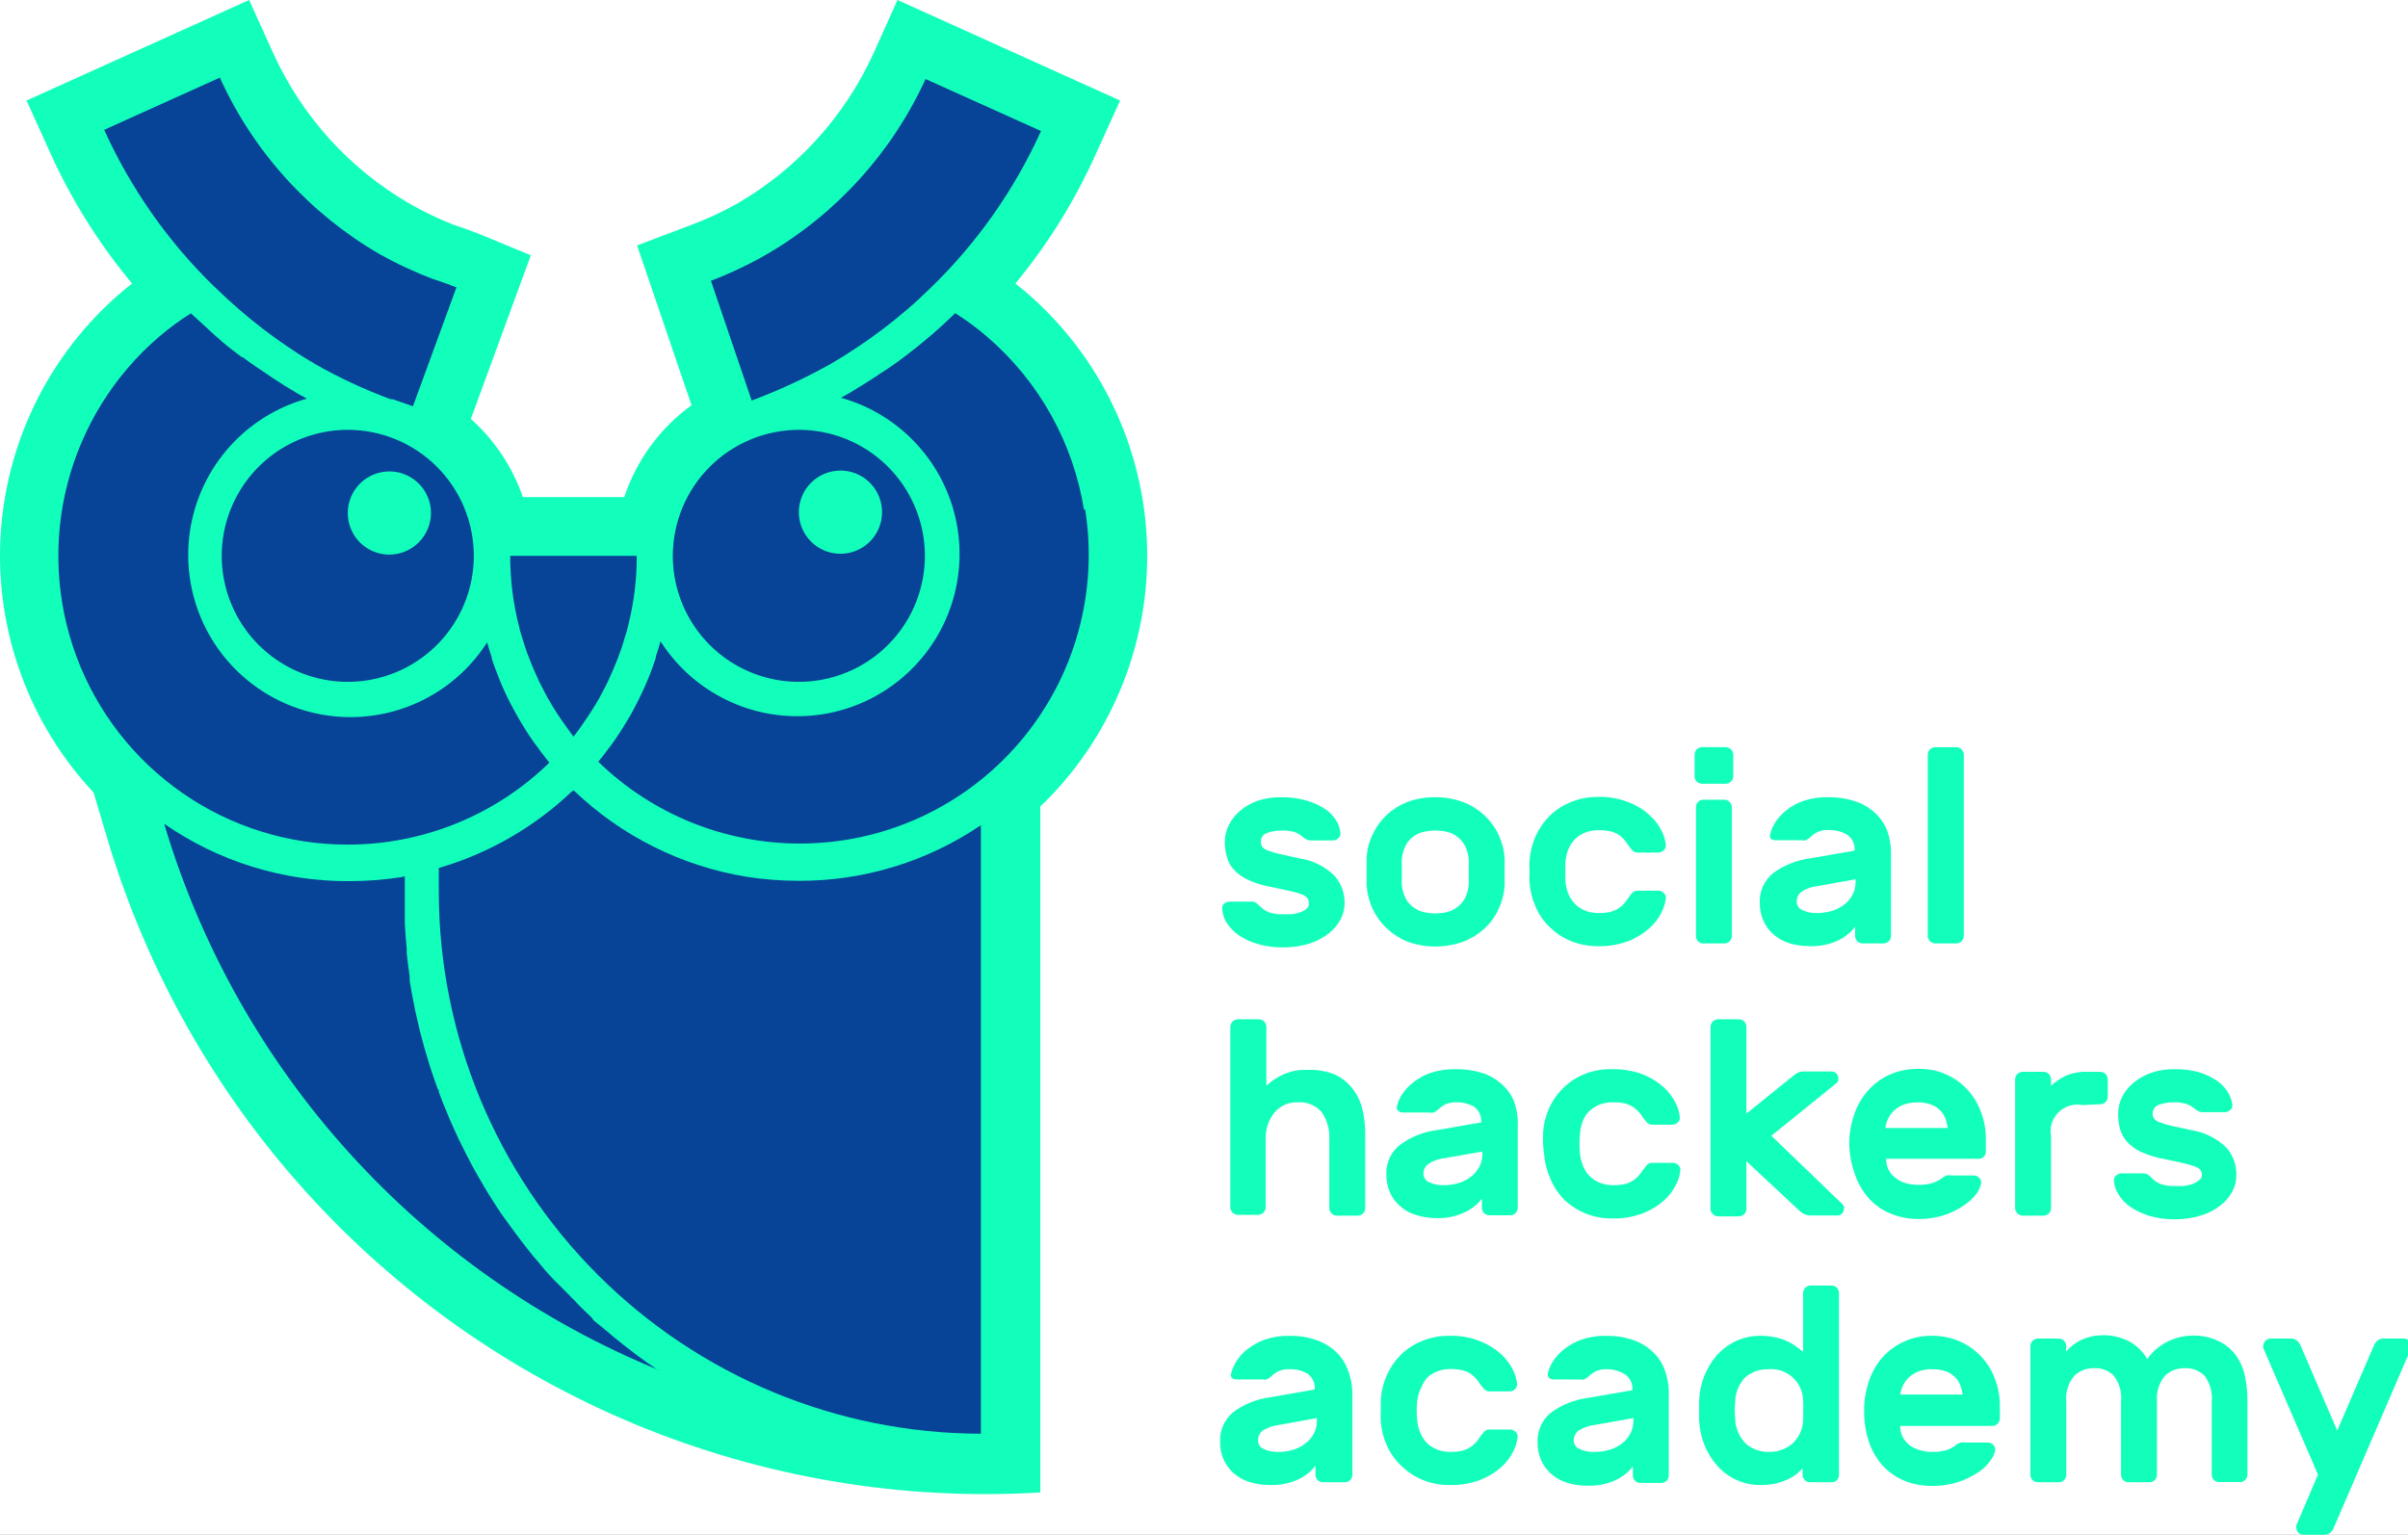 <svg width="160" height="102" viewBox="0 0 160 102" fill="none" xmlns="http://www.w3.org/2000/svg">
<rect x="0" y="0" width="160" height="102" fill="#808080" stroke="none"/>
<g clip-path="url(#clip0_360_123)">
<rect width="160" height="102" fill="white"/>
<path d="M34.569 41.963C34.673 42.309 34.777 42.654 34.892 43C34.961 43.227 35.041 43.45 35.134 43.668C35.215 43.876 35.295 44.094 35.387 44.313C35.48 44.532 35.652 44.924 35.791 45.223L36.136 45.903L36.413 46.421C36.62 46.778 36.827 47.135 37.058 47.481C37.127 47.585 37.207 47.688 37.276 47.803C37.541 48.184 37.818 48.564 38.106 48.955C38.405 48.587 38.67 48.207 38.935 47.803L39.154 47.481C39.384 47.135 39.592 46.79 39.799 46.433L40.087 45.891C40.202 45.684 40.306 45.465 40.41 45.246C40.513 45.027 40.709 44.601 40.836 44.279C40.962 43.956 41.008 43.876 41.078 43.68C41.147 43.484 41.25 43.219 41.32 43C41.389 42.781 41.538 42.309 41.642 41.963L41.723 41.641C42.115 40.105 42.313 38.526 42.31 36.941H33.901C33.899 38.526 34.096 40.105 34.489 41.641L34.569 41.963Z" fill="#074397"/>
<path d="M23.108 56.132C28.114 56.133 32.921 54.178 36.505 50.683L36.263 50.384C36.056 50.119 35.848 49.842 35.652 49.566L35.468 49.324L35.053 48.713L34.881 48.437L34.489 47.792L34.351 47.55L33.901 46.721C33.57 46.078 33.278 45.417 33.026 44.739V44.739C32.899 44.417 32.784 44.106 32.681 43.783V43.703C32.565 43.369 32.462 43.023 32.37 42.689C31.428 44.161 30.142 45.382 28.624 46.247C27.105 47.112 25.399 47.595 23.652 47.654C21.906 47.713 20.171 47.347 18.598 46.587C17.024 45.826 15.659 44.695 14.62 43.29C13.58 41.885 12.898 40.248 12.632 38.521C12.366 36.794 12.523 35.028 13.091 33.375C13.659 31.723 14.62 30.233 15.891 29.034C17.163 27.835 18.706 26.963 20.39 26.494L19.825 26.183C19.25 25.848 18.674 25.491 18.121 25.123L17.787 24.892C17.222 24.512 16.635 24.132 16.128 23.74H16.07C15.506 23.314 14.918 22.877 14.435 22.416L14.342 22.347C13.836 21.886 13.26 21.333 12.684 20.826C11.935 21.294 11.222 21.817 10.553 22.393C7.58 24.95 5.462 28.357 4.483 32.155C3.505 35.953 3.714 39.959 5.082 43.634C6.45 47.31 8.911 50.478 12.134 52.712C15.357 54.947 19.187 56.14 23.108 56.132V56.132Z" fill="#074397"/>
<path d="M25.216 16.887C20.547 14.176 16.839 10.077 14.607 5.161L6.924 8.628C8.677 12.505 11.138 16.021 14.181 18.995L14.342 19.144C14.849 19.64 15.367 20.112 15.897 20.573C16.918 21.458 17.991 22.281 19.111 23.038L19.422 23.245C19.929 23.591 20.459 23.913 20.988 24.224C22.575 25.123 24.232 25.894 25.942 26.528H26.08L27.439 27L30.33 19.098C29.835 18.902 29.317 18.718 28.81 18.557C27.571 18.093 26.369 17.535 25.216 16.887V16.887Z" fill="#074397"/>
<path d="M23.108 28.567C21.451 28.567 19.832 29.058 18.455 29.978C17.078 30.898 16.005 32.206 15.371 33.736C14.737 35.267 14.571 36.95 14.894 38.575C15.217 40.199 16.015 41.691 17.186 42.862C18.357 44.034 19.849 44.831 21.474 45.154C23.098 45.477 24.782 45.312 26.312 44.678C27.843 44.044 29.15 42.971 30.07 41.593C30.991 40.216 31.482 38.597 31.482 36.941C31.482 34.72 30.6 32.59 29.029 31.02C27.459 29.449 25.329 28.567 23.108 28.567V28.567ZM25.872 36.86C25.325 36.86 24.791 36.698 24.336 36.395C23.882 36.091 23.527 35.659 23.318 35.154C23.109 34.649 23.054 34.093 23.161 33.556C23.267 33.02 23.531 32.528 23.917 32.141C24.304 31.754 24.797 31.491 25.333 31.384C25.869 31.278 26.425 31.332 26.93 31.542C27.435 31.751 27.867 32.105 28.171 32.56C28.475 33.015 28.637 33.549 28.637 34.096C28.634 34.828 28.341 35.529 27.824 36.047C27.306 36.565 26.604 36.857 25.872 36.86V36.86Z" fill="#074397"/>
<path d="M42.379 90.112L42.079 89.882C41.653 89.559 41.238 89.237 40.835 88.903L40.605 88.707C40.236 88.396 39.868 88.085 39.453 87.762L39.292 87.543C38.912 87.186 38.52 86.818 38.14 86.392C38.046 86.309 37.957 86.221 37.875 86.127C37.495 85.747 37.115 85.355 36.723 84.975C36.354 84.583 36.009 84.18 35.675 83.765L35.433 83.489C35.099 83.074 34.776 82.659 34.454 82.233L34.281 82.003C33.993 81.611 33.705 81.208 33.44 80.851L33.279 80.621C32.979 80.171 32.691 79.722 32.403 79.261C32.346 79.158 32.288 79.054 32.219 78.95C31.943 78.478 31.666 78.006 31.401 77.522C31.136 77.038 30.894 76.543 30.652 76.059C30.595 75.956 30.549 75.84 30.491 75.737C30.261 75.253 30.042 74.758 29.823 74.251L29.72 73.997C29.524 73.537 29.339 73.076 29.167 72.603C29.167 72.523 29.167 72.442 29.074 72.35C28.89 71.843 28.717 71.325 28.545 70.807L28.441 70.45C28.28 69.92 28.118 69.378 27.98 68.825C27.83 68.272 27.715 67.674 27.588 67.167L27.519 66.809C27.404 66.268 27.312 65.727 27.22 65.174V64.886C27.139 64.379 27.082 63.872 27.024 63.354V63.077C26.966 62.513 26.932 61.925 26.897 61.373C26.897 61.257 26.897 61.131 26.897 61.004C26.897 60.413 26.897 59.825 26.897 59.242C26.897 58.908 26.897 58.574 26.897 58.239L26.644 58.297C25.5 58.473 24.345 58.562 23.188 58.562C18.801 58.581 14.514 57.25 10.909 54.749C13.324 62.875 17.531 70.355 23.221 76.639C28.91 82.922 35.937 87.849 43.784 91.057H43.727C43.231 90.734 42.805 90.423 42.379 90.112Z" fill="#074397"/>
<path d="M50.972 16.887C49.777 17.575 48.529 18.169 47.24 18.661L49.947 26.62C51.754 25.945 53.506 25.132 55.188 24.19V24.19C55.73 23.879 56.26 23.545 56.778 23.199L57.077 23.003C58.184 22.261 59.246 21.453 60.257 20.584V20.584C60.786 20.135 61.293 19.663 61.8 19.168C64.897 16.179 67.399 12.63 69.172 8.708L61.501 5.253C59.274 10.123 55.597 14.187 50.972 16.887V16.887Z" fill="#074397"/>
<path d="M65.175 54.842C61.607 57.263 57.392 58.552 53.08 58.539C51.923 58.539 50.768 58.45 49.624 58.274C45.289 57.568 41.271 55.559 38.105 52.515L38.025 52.618V52.572C35.521 54.963 32.479 56.717 29.155 57.687V58.355C29.155 58.643 29.155 58.931 29.155 59.219C29.155 68.776 32.949 77.942 39.702 84.705C46.456 91.467 55.618 95.272 65.175 95.284V54.842Z" fill="#074397"/>
<path d="M72.028 33.9C71.313 29.419 69.031 25.338 65.589 22.381C64.923 21.806 64.215 21.282 63.469 20.815V20.815C62.94 21.321 62.41 21.817 61.857 22.289L61.776 22.358C61.235 22.819 60.693 23.257 60.129 23.683C59.584 24.098 59.031 24.481 58.47 24.835L58.136 25.065C57.572 25.434 56.984 25.791 56.431 26.125L55.878 26.436C57.562 26.906 59.105 27.779 60.376 28.979C61.648 30.179 62.608 31.669 63.175 33.323C63.741 34.976 63.898 36.743 63.63 38.47C63.363 40.197 62.679 41.834 61.639 43.238C60.598 44.642 59.232 45.773 57.657 46.532C56.083 47.291 54.347 47.655 52.6 47.594C50.854 47.534 49.148 47.049 47.63 46.182C46.112 45.316 44.828 44.093 43.887 42.62C43.795 42.954 43.691 43.299 43.576 43.633V43.714C43.473 44.037 43.357 44.348 43.242 44.67C42.98 45.345 42.684 46.006 42.355 46.651V46.651C42.217 46.939 42.056 47.216 41.906 47.504L41.768 47.734L41.376 48.379L41.203 48.656L40.789 49.266L40.616 49.508L39.994 50.326L39.752 50.625C43.34 54.112 48.146 56.062 53.148 56.062V56.062C55.926 56.062 58.67 55.46 61.192 54.296C63.714 53.132 65.953 51.434 67.754 49.32C69.556 47.206 70.877 44.727 71.627 42.053C72.377 39.378 72.537 36.573 72.097 33.831L72.028 33.9Z" fill="#074397"/>
<path d="M44.706 36.941C44.706 38.597 45.197 40.216 46.117 41.593C47.038 42.971 48.345 44.044 49.876 44.678C51.406 45.312 53.09 45.477 54.714 45.154C56.339 44.831 57.831 44.034 59.002 42.862C60.173 41.691 60.971 40.199 61.294 38.575C61.617 36.95 61.451 35.267 60.817 33.736C60.183 32.206 59.11 30.898 57.733 29.978C56.356 29.058 54.736 28.567 53.08 28.567C50.86 28.57 48.732 29.453 47.162 31.023C45.592 32.593 44.709 34.721 44.706 36.941ZM55.845 31.274C56.392 31.274 56.926 31.436 57.381 31.74C57.835 32.043 58.19 32.475 58.399 32.98C58.608 33.486 58.663 34.041 58.556 34.578C58.45 35.114 58.186 35.606 57.8 35.993C57.413 36.38 56.92 36.643 56.384 36.75C55.848 36.856 55.292 36.802 54.787 36.592C54.282 36.383 53.85 36.029 53.546 35.574C53.242 35.12 53.08 34.585 53.08 34.038C53.08 33.305 53.371 32.602 53.89 32.083C54.408 31.565 55.112 31.274 55.845 31.274V31.274Z" fill="#074397"/>
<path d="M69.125 53.586L69.459 53.275C71.708 51.027 73.468 48.34 74.629 45.38C75.791 42.421 76.329 39.254 76.21 36.077C76.091 32.9 75.318 29.782 73.938 26.918C72.559 24.054 70.602 21.506 68.192 19.432L67.467 18.845C69.627 16.23 71.424 13.336 72.811 10.24L74.424 6.681L59.634 0L58.033 3.559C56.129 7.731 52.978 11.208 49.013 13.512C48.002 14.082 46.946 14.571 45.857 14.975L42.332 16.311L45.949 26.931C43.856 28.447 42.292 30.582 41.48 33.036H34.742C34.054 31.037 32.864 29.248 31.286 27.841L35.271 16.967L31.816 15.539C31.263 15.32 30.664 15.113 30.111 14.928C29.099 14.529 28.117 14.055 27.174 13.512C23.212 11.207 20.065 7.73 18.166 3.559L16.553 0L1.763 6.681L3.376 10.24C4.782 13.338 6.599 16.232 8.778 18.845C8.525 19.029 8.283 19.236 8.052 19.432C5.689 21.456 3.76 23.938 2.383 26.727C1.005 29.517 0.206 32.556 0.035 35.663C-0.136 38.769 0.324 41.878 1.387 44.802C2.45 47.726 4.094 50.405 6.221 52.676L7.165 55.855C9.77 64.52 14.268 72.498 20.334 79.212C26.4 85.926 33.883 91.207 42.24 94.674C50.744 98.198 59.937 99.742 69.125 99.189V53.586Z" fill="#11FFBB"/>
<path d="M34.569 41.963C34.673 42.309 34.777 42.654 34.892 43C34.961 43.227 35.041 43.45 35.134 43.668C35.215 43.875 35.295 44.094 35.387 44.313C35.48 44.532 35.652 44.924 35.791 45.223L36.136 45.903L36.413 46.421C36.62 46.778 36.827 47.135 37.058 47.481C37.127 47.584 37.207 47.688 37.276 47.803C37.541 48.184 37.818 48.564 38.106 48.955C38.405 48.587 38.67 48.206 38.935 47.803L39.154 47.481C39.384 47.135 39.592 46.79 39.799 46.433L40.087 45.891C40.202 45.684 40.306 45.465 40.41 45.246C40.513 45.027 40.709 44.601 40.836 44.279C40.962 43.956 41.008 43.875 41.078 43.68C41.147 43.484 41.25 43.219 41.32 43C41.389 42.781 41.538 42.309 41.642 41.963L41.723 41.641C42.115 40.105 42.313 38.526 42.31 36.941H33.901C33.899 38.526 34.096 40.105 34.489 41.641L34.569 41.963Z" fill="#074397"/>
<path d="M23.107 56.132C28.113 56.133 32.92 54.178 36.504 50.683L36.262 50.384C36.054 50.119 35.847 49.842 35.651 49.566L35.467 49.324L35.052 48.713L34.88 48.437L34.488 47.792L34.35 47.55L33.901 46.721C33.569 46.078 33.276 45.417 33.025 44.739V44.739C32.898 44.417 32.783 44.106 32.679 43.783V43.703C32.564 43.369 32.461 43.023 32.368 42.689C31.427 44.161 30.141 45.382 28.623 46.247C27.104 47.112 25.398 47.595 23.651 47.654C21.905 47.713 20.17 47.347 18.596 46.587C17.023 45.826 15.658 44.695 14.618 43.29C13.579 41.885 12.897 40.248 12.631 38.521C12.364 36.794 12.522 35.028 13.09 33.375C13.658 31.723 14.619 30.233 15.89 29.034C17.162 27.835 18.706 26.963 20.389 26.494L19.824 26.183C19.248 25.848 18.672 25.491 18.12 25.123L17.786 24.892C17.221 24.512 16.634 24.132 16.127 23.74H16.069C15.505 23.314 14.917 22.877 14.434 22.416L14.341 22.347C13.835 21.886 13.259 21.333 12.683 20.826C11.934 21.294 11.221 21.817 10.552 22.393C7.579 24.95 5.461 28.357 4.482 32.155C3.504 35.953 3.713 39.959 5.081 43.634C6.449 47.31 8.91 50.478 12.133 52.712C15.356 54.947 19.186 56.14 23.107 56.132V56.132Z" fill="#074397"/>
<path d="M25.215 16.887C20.546 14.175 16.838 10.077 14.606 5.16L6.923 8.628C8.676 12.505 11.137 16.02 14.18 18.995L14.341 19.144C14.848 19.64 15.366 20.112 15.896 20.573C16.917 21.458 17.99 22.281 19.11 23.038L19.421 23.245C19.928 23.591 20.457 23.913 20.987 24.224C22.574 25.123 24.231 25.893 25.941 26.528H26.079L27.438 27L30.329 19.098C29.834 18.902 29.316 18.718 28.809 18.557C27.57 18.093 26.368 17.534 25.215 16.887V16.887Z" fill="#074397"/>
<path d="M23.108 28.567C21.451 28.567 19.832 29.058 18.455 29.978C17.078 30.898 16.005 32.206 15.371 33.736C14.737 35.267 14.571 36.95 14.894 38.575C15.217 40.199 16.015 41.691 17.186 42.862C18.357 44.034 19.849 44.831 21.474 45.154C23.098 45.477 24.782 45.312 26.312 44.678C27.843 44.044 29.15 42.971 30.07 41.593C30.991 40.216 31.482 38.597 31.482 36.941C31.482 34.72 30.6 32.59 29.029 31.02C27.459 29.449 25.329 28.567 23.108 28.567V28.567ZM25.872 36.86C25.325 36.86 24.791 36.698 24.336 36.395C23.882 36.091 23.527 35.659 23.318 35.154C23.109 34.649 23.054 34.093 23.161 33.556C23.267 33.02 23.531 32.528 23.917 32.141C24.304 31.754 24.797 31.491 25.333 31.384C25.869 31.278 26.425 31.332 26.93 31.542C27.435 31.751 27.867 32.105 28.171 32.56C28.475 33.015 28.637 33.549 28.637 34.096C28.634 34.828 28.341 35.529 27.824 36.047C27.306 36.565 26.604 36.857 25.872 36.86V36.86Z" fill="#074397"/>
<path d="M42.379 90.112L42.079 89.882C41.653 89.559 41.238 89.237 40.835 88.903L40.605 88.707C40.236 88.396 39.868 88.085 39.453 87.762L39.292 87.543C38.912 87.186 38.52 86.818 38.14 86.392C38.046 86.309 37.957 86.221 37.875 86.127C37.495 85.747 37.115 85.355 36.723 84.975C36.354 84.583 36.009 84.18 35.675 83.765L35.433 83.489C35.099 83.074 34.776 82.659 34.454 82.233L34.281 82.003C33.993 81.611 33.705 81.208 33.44 80.851L33.279 80.621C32.979 80.171 32.691 79.722 32.403 79.261C32.346 79.158 32.288 79.054 32.219 78.95C31.943 78.478 31.666 78.006 31.401 77.522C31.136 77.038 30.894 76.543 30.652 76.059C30.595 75.956 30.549 75.84 30.491 75.737C30.261 75.253 30.042 74.758 29.823 74.251L29.72 73.997C29.524 73.537 29.339 73.076 29.167 72.603C29.167 72.523 29.167 72.442 29.074 72.35C28.89 71.843 28.717 71.325 28.545 70.807L28.441 70.45C28.28 69.92 28.118 69.378 27.98 68.825C27.83 68.272 27.715 67.674 27.588 67.167L27.519 66.809C27.404 66.268 27.312 65.727 27.22 65.174V64.886C27.139 64.379 27.082 63.872 27.024 63.354V63.077C26.966 62.513 26.932 61.925 26.897 61.373C26.897 61.257 26.897 61.131 26.897 61.004C26.897 60.413 26.897 59.825 26.897 59.242C26.897 58.908 26.897 58.574 26.897 58.239L26.644 58.297C25.5 58.473 24.345 58.562 23.188 58.562C18.801 58.581 14.514 57.25 10.909 54.749C13.324 62.875 17.531 70.355 23.221 76.639C28.91 82.922 35.937 87.849 43.784 91.057H43.727C43.231 90.734 42.805 90.423 42.379 90.112Z" fill="#074397"/>
<path d="M50.97 16.887C49.775 17.575 48.527 18.169 47.238 18.661L49.945 26.62C51.752 25.945 53.504 25.132 55.186 24.19V24.19C55.728 23.879 56.258 23.545 56.776 23.199L57.075 23.003C58.182 22.261 59.244 21.453 60.255 20.584V20.584C60.785 20.135 61.291 19.663 61.798 19.168C64.895 16.179 67.397 12.63 69.17 8.708L61.499 5.253C59.272 10.123 55.595 14.187 50.97 16.887V16.887Z" fill="#074397"/>
<path d="M65.175 54.842C61.607 57.263 57.392 58.552 53.08 58.539C51.923 58.539 50.768 58.45 49.624 58.274C45.289 57.568 41.271 55.559 38.105 52.515L38.025 52.618V52.572C35.521 54.963 32.479 56.717 29.155 57.687V58.355C29.155 58.643 29.155 58.931 29.155 59.219C29.155 68.776 32.949 77.942 39.702 84.705C46.456 91.467 55.618 95.272 65.175 95.284V54.842Z" fill="#074397"/>
<path d="M72.029 33.9C71.314 29.419 69.032 25.338 65.59 22.381C64.924 21.806 64.216 21.282 63.47 20.815V20.815C62.94 21.321 62.411 21.817 61.858 22.289L61.777 22.358C61.236 22.819 60.694 23.257 60.13 23.683C59.585 24.098 59.032 24.481 58.471 24.835L58.137 25.065C57.573 25.434 56.985 25.791 56.432 26.125L55.879 26.436C57.563 26.906 59.106 27.779 60.377 28.979C61.648 30.179 62.609 31.669 63.176 33.323C63.742 34.976 63.899 36.743 63.631 38.47C63.364 40.197 62.68 41.834 61.639 43.238C60.599 44.642 59.233 45.773 57.658 46.532C56.084 47.291 54.348 47.655 52.601 47.594C50.855 47.534 49.149 47.049 47.631 46.182C46.113 45.316 44.828 44.093 43.888 42.62C43.796 42.954 43.692 43.299 43.577 43.633V43.714C43.474 44.037 43.358 44.348 43.243 44.67C42.981 45.345 42.685 46.006 42.356 46.651V46.651C42.218 46.939 42.057 47.216 41.907 47.504L41.769 47.734L41.377 48.379L41.204 48.656L40.79 49.266L40.617 49.508L39.995 50.326L39.753 50.625C43.341 54.112 48.147 56.062 53.149 56.062V56.062C55.927 56.062 58.671 55.46 61.193 54.296C63.715 53.132 65.954 51.434 67.755 49.32C69.557 47.206 70.878 44.727 71.628 42.053C72.378 39.378 72.538 36.573 72.098 33.831L72.029 33.9Z" fill="#074397"/>
<path d="M44.705 36.941C44.705 38.597 45.196 40.216 46.116 41.593C47.037 42.971 48.344 44.044 49.875 44.678C51.405 45.312 53.089 45.477 54.713 45.154C56.337 44.831 57.83 44.034 59.001 42.862C60.172 41.691 60.969 40.199 61.293 38.575C61.616 36.95 61.45 35.267 60.816 33.736C60.182 32.206 59.109 30.898 57.732 29.978C56.355 29.058 54.736 28.567 53.079 28.567C50.859 28.57 48.731 29.453 47.161 31.023C45.591 32.593 44.708 34.721 44.705 36.941ZM55.844 31.274C56.391 31.274 56.925 31.436 57.38 31.74C57.834 32.043 58.189 32.475 58.398 32.98C58.607 33.486 58.662 34.041 58.555 34.578C58.449 35.114 58.185 35.606 57.799 35.993C57.412 36.38 56.919 36.643 56.383 36.75C55.847 36.856 55.291 36.802 54.786 36.592C54.281 36.383 53.849 36.029 53.545 35.574C53.241 35.12 53.079 34.585 53.079 34.038C53.079 33.305 53.371 32.602 53.889 32.083C54.407 31.565 55.111 31.274 55.844 31.274V31.274Z" fill="#074397"/>
<path d="M86.957 59.967C86.96 59.904 86.949 59.842 86.925 59.785C86.901 59.727 86.865 59.675 86.819 59.633C86.687 59.523 86.534 59.441 86.37 59.391C86.162 59.322 85.874 59.253 85.517 59.172L84.158 58.884C83.696 58.786 83.247 58.631 82.822 58.423C82.499 58.265 82.21 58.046 81.97 57.778C81.752 57.54 81.597 57.251 81.52 56.938C81.425 56.608 81.379 56.267 81.382 55.924C81.387 55.547 81.477 55.177 81.647 54.841C81.824 54.478 82.075 54.156 82.384 53.897C82.725 53.606 83.115 53.38 83.536 53.228C84.062 53.05 84.617 52.968 85.172 52.986C85.713 52.979 86.252 53.049 86.773 53.194C87.2 53.31 87.608 53.489 87.983 53.724C88.291 53.919 88.554 54.178 88.754 54.484C88.93 54.745 89.037 55.046 89.065 55.359C89.073 55.424 89.064 55.489 89.04 55.55C89.016 55.61 88.977 55.663 88.927 55.705C88.881 55.753 88.826 55.791 88.764 55.817C88.703 55.843 88.636 55.856 88.57 55.855H87.153C87.007 55.865 86.862 55.828 86.738 55.751C86.646 55.682 86.543 55.613 86.439 55.521C86.303 55.425 86.156 55.348 86.001 55.29C85.731 55.22 85.451 55.189 85.172 55.198C84.838 55.189 84.506 55.243 84.193 55.359C84.067 55.396 83.958 55.474 83.882 55.58C83.807 55.687 83.77 55.816 83.778 55.947C83.774 56.065 83.806 56.182 83.87 56.281C83.973 56.402 84.109 56.49 84.262 56.534C84.522 56.628 84.787 56.705 85.057 56.765L86.37 57.053C87.24 57.185 88.046 57.588 88.674 58.205C89.121 58.713 89.359 59.371 89.342 60.048C89.338 60.422 89.243 60.789 89.065 61.119C88.867 61.481 88.596 61.798 88.27 62.052C87.88 62.345 87.445 62.571 86.98 62.72C86.424 62.888 85.845 62.97 85.264 62.962C84.683 62.975 84.104 62.897 83.548 62.731C83.1 62.606 82.676 62.407 82.292 62.144C81.976 61.922 81.706 61.64 81.497 61.315C81.328 61.044 81.229 60.735 81.209 60.416C81.198 60.351 81.204 60.284 81.227 60.221C81.249 60.159 81.287 60.103 81.336 60.059C81.437 59.968 81.569 59.919 81.705 59.921H83.11C83.184 59.914 83.259 59.921 83.33 59.943C83.401 59.965 83.467 60 83.525 60.048L83.836 60.336C83.98 60.466 84.148 60.568 84.331 60.635C84.632 60.732 84.948 60.775 85.264 60.762H85.828C86.013 60.74 86.195 60.697 86.37 60.635C86.523 60.596 86.665 60.52 86.784 60.416C86.856 60.369 86.912 60.3 86.943 60.219C86.974 60.139 86.979 60.05 86.957 59.967Z" fill="#11FFBB"/>
<path d="M95.366 52.986C95.99 52.979 96.611 53.084 97.198 53.297C97.718 53.491 98.196 53.784 98.603 54.161C99.412 54.906 99.903 55.933 99.974 57.03C99.981 57.172 99.981 57.314 99.974 57.456V58.469C99.981 58.608 99.981 58.746 99.974 58.884C99.934 59.433 99.79 59.968 99.547 60.462C99.325 60.95 99.003 61.385 98.603 61.741C98.192 62.111 97.715 62.4 97.198 62.593C96.012 63.008 94.721 63.008 93.535 62.593C93.029 62.385 92.565 62.089 92.164 61.718C91.77 61.356 91.45 60.922 91.219 60.439C90.986 59.943 90.846 59.408 90.805 58.861C90.805 58.754 90.805 58.615 90.805 58.446C90.805 58.285 90.805 58.112 90.805 57.94C90.805 57.767 90.805 57.605 90.805 57.433C90.805 57.26 90.805 57.122 90.805 57.007C90.835 56.458 90.976 55.921 91.219 55.428C91.448 54.942 91.769 54.504 92.164 54.138C92.577 53.763 93.058 53.47 93.581 53.274C94.154 53.074 94.759 52.976 95.366 52.986ZM97.589 57.122C97.567 56.792 97.477 56.471 97.324 56.177C97.192 55.943 97.011 55.739 96.794 55.578C96.591 55.432 96.36 55.331 96.115 55.279C95.621 55.171 95.111 55.171 94.617 55.279C94.373 55.331 94.141 55.432 93.938 55.578C93.715 55.732 93.534 55.938 93.408 56.177C93.256 56.471 93.166 56.792 93.143 57.122C93.136 57.245 93.136 57.368 93.143 57.49C93.143 57.64 93.143 57.79 93.143 57.951C93.143 58.112 93.143 58.262 93.143 58.412C93.135 58.535 93.135 58.658 93.143 58.781C93.167 59.11 93.257 59.431 93.408 59.725C93.534 59.961 93.716 60.163 93.938 60.312C94.141 60.462 94.372 60.568 94.617 60.623C95.111 60.731 95.621 60.731 96.115 60.623C96.36 60.568 96.592 60.462 96.794 60.312C97.011 60.157 97.192 59.956 97.324 59.725C97.475 59.431 97.565 59.11 97.589 58.781C97.596 58.658 97.596 58.535 97.589 58.412V57.49C97.597 57.36 97.597 57.229 97.589 57.099V57.122Z" fill="#11FFBB"/>
<path d="M104.016 57.283C104.002 57.498 104.002 57.713 104.016 57.928C104.003 58.143 104.003 58.358 104.016 58.573C104.042 58.908 104.128 59.236 104.269 59.541C104.397 59.788 104.569 60.011 104.776 60.197C104.976 60.357 105.202 60.482 105.444 60.566C105.691 60.639 105.947 60.677 106.204 60.681C106.463 60.685 106.722 60.662 106.976 60.612C107.162 60.564 107.341 60.49 107.506 60.393C107.647 60.308 107.775 60.203 107.886 60.082C107.994 59.958 108.094 59.827 108.186 59.69C108.263 59.574 108.347 59.462 108.439 59.356C108.483 59.307 108.536 59.268 108.595 59.24C108.655 59.212 108.719 59.197 108.785 59.195H110.19C110.257 59.195 110.322 59.208 110.384 59.233C110.445 59.259 110.501 59.297 110.547 59.345C110.597 59.386 110.636 59.44 110.66 59.5C110.684 59.56 110.693 59.626 110.685 59.69C110.653 60.016 110.559 60.333 110.409 60.623C110.213 61.027 109.939 61.387 109.603 61.683C109.198 62.049 108.729 62.338 108.22 62.535C107.577 62.78 106.892 62.898 106.204 62.881C105.582 62.889 104.964 62.776 104.384 62.547C103.861 62.334 103.384 62.02 102.979 61.626C102.58 61.249 102.262 60.794 102.046 60.289C101.816 59.78 101.675 59.234 101.631 58.677C101.612 58.431 101.612 58.185 101.631 57.94C101.613 57.69 101.613 57.44 101.631 57.191C101.667 56.633 101.804 56.087 102.035 55.578C102.259 55.071 102.575 54.61 102.968 54.219C103.373 53.828 103.85 53.518 104.373 53.309C104.954 53.07 105.577 52.953 106.204 52.963C106.894 52.945 107.579 53.066 108.22 53.32C108.731 53.514 109.2 53.803 109.603 54.173C109.939 54.465 110.213 54.821 110.409 55.221C110.561 55.515 110.655 55.836 110.685 56.166C110.69 56.23 110.68 56.294 110.656 56.354C110.632 56.414 110.595 56.468 110.547 56.511C110.45 56.602 110.323 56.656 110.19 56.661H108.785C108.718 56.659 108.653 56.642 108.593 56.612C108.533 56.583 108.481 56.54 108.439 56.488C108.348 56.386 108.263 56.279 108.186 56.166C108.082 56.016 107.99 55.889 107.886 55.762C107.775 55.641 107.647 55.536 107.506 55.451C107.342 55.353 107.163 55.283 106.976 55.244C106.722 55.194 106.463 55.171 106.204 55.175C105.947 55.173 105.69 55.212 105.444 55.29C105.2 55.369 104.973 55.494 104.776 55.659C104.566 55.838 104.394 56.057 104.269 56.304C104.129 56.613 104.044 56.944 104.016 57.283V57.283Z" fill="#11FFBB"/>
<path d="M114.671 49.657C114.802 49.66 114.926 49.714 115.018 49.806C115.11 49.898 115.163 50.022 115.166 50.153V51.593C115.166 51.657 115.153 51.722 115.127 51.781C115.102 51.84 115.064 51.894 115.017 51.938C114.926 52.032 114.802 52.086 114.671 52.088H113.093C112.959 52.085 112.832 52.031 112.736 51.938C112.648 51.845 112.598 51.721 112.598 51.593V50.153C112.597 50.089 112.609 50.026 112.632 49.966C112.656 49.907 112.691 49.853 112.736 49.807C112.782 49.759 112.837 49.721 112.899 49.695C112.96 49.669 113.026 49.657 113.093 49.657H114.671ZM115.074 62.202C115.075 62.268 115.062 62.334 115.037 62.396C115.011 62.457 114.973 62.513 114.925 62.559C114.879 62.603 114.825 62.639 114.766 62.662C114.706 62.686 114.643 62.698 114.579 62.697H113.185C113.119 62.7 113.053 62.69 112.992 62.666C112.93 62.642 112.874 62.606 112.828 62.559C112.781 62.513 112.745 62.457 112.721 62.395C112.697 62.333 112.687 62.267 112.69 62.202V53.643C112.689 53.579 112.701 53.516 112.724 53.456C112.748 53.397 112.783 53.343 112.828 53.297C112.874 53.249 112.93 53.211 112.991 53.185C113.052 53.16 113.119 53.147 113.185 53.148H114.579C114.709 53.151 114.834 53.204 114.926 53.296C115.018 53.388 115.071 53.513 115.074 53.643V62.202Z" fill="#11FFBB"/>
<path d="M117.607 55.497C117.669 55.207 117.782 54.93 117.941 54.68C118.143 54.36 118.401 54.08 118.701 53.85C119.045 53.573 119.435 53.358 119.853 53.217C120.396 53.041 120.965 52.963 121.535 52.986C122.11 52.977 122.682 53.063 123.228 53.24C123.705 53.388 124.144 53.636 124.518 53.965C124.884 54.28 125.171 54.674 125.359 55.117C125.561 55.646 125.659 56.21 125.647 56.776V62.201C125.648 62.268 125.636 62.334 125.61 62.396C125.584 62.457 125.546 62.513 125.498 62.559C125.452 62.604 125.398 62.639 125.339 62.663C125.28 62.687 125.216 62.698 125.152 62.697H123.758C123.694 62.698 123.631 62.687 123.571 62.663C123.512 62.639 123.458 62.604 123.413 62.559C123.364 62.513 123.326 62.457 123.301 62.396C123.275 62.334 123.262 62.268 123.263 62.201V61.602C122.954 61.991 122.56 62.302 122.111 62.512C121.534 62.776 120.903 62.903 120.268 62.881C119.788 62.886 119.31 62.816 118.851 62.674C118.467 62.55 118.114 62.345 117.814 62.075C117.531 61.824 117.307 61.513 117.158 61.165C117.002 60.801 116.923 60.409 116.928 60.013C116.909 59.633 116.981 59.255 117.138 58.909C117.294 58.562 117.53 58.258 117.826 58.02C118.536 57.503 119.363 57.17 120.233 57.053L123.228 56.534C123.248 56.329 123.212 56.123 123.125 55.937C123.038 55.75 122.903 55.591 122.733 55.474C122.36 55.257 121.932 55.149 121.501 55.163C121.256 55.147 121.011 55.191 120.786 55.29C120.604 55.379 120.437 55.495 120.291 55.636C120.2 55.716 120.099 55.786 119.992 55.843C119.889 55.861 119.783 55.861 119.681 55.843H117.976C117.863 55.848 117.752 55.811 117.665 55.739C117.638 55.706 117.618 55.667 117.608 55.625C117.599 55.583 117.598 55.539 117.607 55.497ZM120.671 60.681C121.062 60.689 121.452 60.63 121.823 60.508C122.122 60.402 122.4 60.242 122.641 60.036C122.848 59.852 123.017 59.629 123.136 59.379C123.24 59.139 123.295 58.881 123.297 58.619V58.435L120.798 58.884C120.414 58.923 120.043 59.049 119.715 59.253C119.609 59.331 119.523 59.433 119.465 59.551C119.407 59.67 119.378 59.8 119.381 59.932C119.383 60.056 119.423 60.176 119.495 60.277C119.567 60.378 119.668 60.455 119.784 60.497C120.062 60.623 120.365 60.686 120.671 60.681Z" fill="#11FFBB"/>
<path d="M130.486 62.202C130.483 62.335 130.429 62.463 130.336 62.559C130.243 62.647 130.119 62.696 129.99 62.697H128.585C128.457 62.696 128.333 62.647 128.24 62.559C128.146 62.463 128.093 62.335 128.09 62.202V50.153C128.092 50.023 128.146 49.898 128.24 49.807C128.284 49.76 128.337 49.722 128.397 49.697C128.456 49.671 128.52 49.657 128.585 49.658H129.99C130.055 49.657 130.119 49.671 130.179 49.697C130.238 49.722 130.292 49.76 130.336 49.807C130.429 49.898 130.483 50.023 130.486 50.153V62.202Z" fill="#11FFBB"/>
<path d="M90.711 80.298C90.71 80.426 90.661 80.55 90.573 80.644C90.477 80.737 90.349 80.79 90.215 80.793H88.822C88.691 80.791 88.567 80.737 88.476 80.644C88.429 80.599 88.391 80.546 88.365 80.486C88.34 80.427 88.326 80.363 88.326 80.298V75.69C88.356 75.059 88.178 74.436 87.82 73.916C87.625 73.69 87.379 73.512 87.103 73.398C86.827 73.284 86.528 73.237 86.23 73.26C85.942 73.247 85.654 73.3 85.389 73.414C85.124 73.527 84.888 73.699 84.698 73.916C84.305 74.402 84.094 75.008 84.099 75.633V80.24C84.096 80.371 84.043 80.495 83.951 80.587C83.858 80.68 83.734 80.733 83.604 80.736H82.244C82.114 80.733 81.99 80.68 81.897 80.587C81.805 80.495 81.752 80.371 81.749 80.24V68.249C81.749 68.117 81.801 67.99 81.893 67.895C81.986 67.8 82.112 67.745 82.244 67.742H83.65C83.782 67.745 83.908 67.8 84.001 67.895C84.093 67.99 84.145 68.117 84.145 68.249V72.154C84.471 71.85 84.845 71.601 85.251 71.417C85.728 71.199 86.247 71.093 86.771 71.106C87.431 71.067 88.092 71.173 88.706 71.417C89.157 71.63 89.552 71.945 89.858 72.338C90.18 72.744 90.408 73.216 90.526 73.721C90.654 74.26 90.716 74.813 90.711 75.368V80.298Z" fill="#11FFBB"/>
<path d="M92.807 73.594C92.867 73.299 92.98 73.018 93.141 72.764C93.344 72.445 93.601 72.164 93.902 71.935C94.249 71.664 94.638 71.45 95.054 71.302C95.608 71.124 96.188 71.042 96.77 71.06C97.343 71.052 97.915 71.134 98.463 71.302C98.939 71.45 99.379 71.697 99.753 72.027C100.119 72.341 100.407 72.735 100.594 73.179C100.787 73.722 100.873 74.297 100.848 74.872V80.275C100.847 80.403 100.798 80.527 100.709 80.62C100.614 80.713 100.486 80.767 100.352 80.77H98.959C98.894 80.769 98.83 80.756 98.771 80.73C98.711 80.704 98.658 80.667 98.613 80.62C98.566 80.576 98.528 80.522 98.502 80.463C98.476 80.404 98.463 80.34 98.463 80.275V79.664C98.159 80.057 97.764 80.369 97.311 80.574C96.733 80.848 96.097 80.978 95.457 80.954C94.98 80.957 94.505 80.883 94.052 80.735C93.661 80.619 93.302 80.414 93.003 80.136C92.717 79.888 92.493 79.576 92.347 79.227C92.191 78.863 92.112 78.47 92.116 78.075C92.097 77.697 92.169 77.32 92.325 76.975C92.481 76.63 92.718 76.328 93.015 76.093C93.721 75.567 94.549 75.23 95.422 75.114L98.417 74.596C98.437 74.391 98.401 74.185 98.314 73.999C98.227 73.812 98.091 73.653 97.922 73.536C97.569 73.345 97.171 73.25 96.77 73.26C96.526 73.251 96.282 73.294 96.056 73.386C95.876 73.479 95.71 73.596 95.56 73.732C95.474 73.819 95.373 73.889 95.261 73.939C95.158 73.958 95.053 73.958 94.95 73.939H93.211C93.096 73.94 92.986 73.899 92.9 73.824C92.867 73.796 92.841 73.76 92.825 73.72C92.809 73.68 92.803 73.637 92.807 73.594V73.594ZM95.871 78.766C96.263 78.776 96.652 78.717 97.023 78.593C97.323 78.487 97.6 78.327 97.841 78.121C98.049 77.937 98.217 77.714 98.337 77.464C98.441 77.228 98.495 76.973 98.498 76.715V76.531L95.998 76.969C95.612 77.008 95.241 77.138 94.915 77.349C94.808 77.424 94.722 77.524 94.664 77.641C94.605 77.757 94.577 77.887 94.581 78.017C94.582 78.141 94.621 78.262 94.693 78.364C94.765 78.465 94.867 78.541 94.984 78.581C95.263 78.707 95.566 78.77 95.871 78.766V78.766Z" fill="#11FFBB"/>
<path d="M104.983 75.368C104.937 75.796 104.937 76.229 104.983 76.658C105.013 76.993 105.102 77.321 105.248 77.625C105.361 77.882 105.535 78.108 105.755 78.282C105.953 78.444 106.179 78.569 106.423 78.65C106.664 78.729 106.917 78.768 107.171 78.766C107.43 78.77 107.689 78.747 107.943 78.697C108.132 78.656 108.311 78.582 108.473 78.478C108.616 78.396 108.745 78.291 108.853 78.167C108.965 78.046 109.065 77.915 109.153 77.775C109.233 77.671 109.314 77.556 109.418 77.441C109.46 77.391 109.513 77.35 109.572 77.322C109.632 77.294 109.697 77.28 109.763 77.28H111.157C111.224 77.279 111.29 77.292 111.351 77.317C111.413 77.343 111.468 77.381 111.514 77.43C111.564 77.471 111.603 77.525 111.627 77.585C111.651 77.645 111.66 77.711 111.652 77.775C111.622 78.101 111.528 78.418 111.376 78.708C111.182 79.109 110.912 79.469 110.581 79.768C110.174 80.132 109.706 80.42 109.199 80.62C108.542 80.874 107.841 80.995 107.137 80.977C106.542 80.988 105.952 80.882 105.398 80.665C104.845 80.447 104.34 80.123 103.912 79.71C103.527 79.311 103.222 78.842 103.013 78.328C102.782 77.819 102.642 77.273 102.598 76.715C102.564 76.486 102.541 76.256 102.529 76.024C102.529 75.748 102.529 75.494 102.529 75.264C102.565 74.706 102.701 74.16 102.932 73.651C103.158 73.146 103.478 72.688 103.877 72.304C104.279 71.906 104.757 71.593 105.282 71.382C105.872 71.148 106.503 71.038 107.137 71.06C107.829 71.043 108.517 71.16 109.164 71.405C109.672 71.605 110.14 71.894 110.546 72.258C110.877 72.556 111.147 72.916 111.341 73.317C111.492 73.608 111.586 73.925 111.618 74.25C111.625 74.315 111.616 74.38 111.592 74.441C111.568 74.501 111.529 74.554 111.479 74.596C111.433 74.644 111.378 74.682 111.317 74.708C111.255 74.734 111.189 74.747 111.122 74.746H109.763C109.697 74.746 109.632 74.731 109.572 74.704C109.513 74.676 109.46 74.635 109.418 74.584C109.314 74.469 109.233 74.354 109.153 74.25C109.065 74.111 108.965 73.98 108.853 73.859C108.742 73.737 108.614 73.633 108.473 73.548C108.309 73.448 108.13 73.374 107.943 73.329C107.678 73.276 107.407 73.252 107.137 73.26C106.883 73.258 106.63 73.296 106.388 73.375C106.145 73.456 105.918 73.581 105.72 73.743C105.5 73.918 105.326 74.143 105.213 74.4C105.08 74.706 105.002 75.034 104.983 75.368V75.368Z" fill="#11FFBB"/>
<path d="M116.041 77.176V80.344C116.04 80.472 115.991 80.596 115.902 80.689C115.807 80.783 115.679 80.836 115.545 80.839H114.152C114.087 80.839 114.023 80.825 113.964 80.799C113.904 80.774 113.851 80.736 113.806 80.689C113.759 80.645 113.721 80.592 113.695 80.532C113.669 80.473 113.656 80.409 113.656 80.344V68.249C113.656 68.117 113.708 67.99 113.801 67.895C113.893 67.8 114.019 67.745 114.152 67.742H115.545C115.679 67.745 115.807 67.799 115.902 67.892C115.992 67.989 116.042 68.117 116.041 68.249V74.009L119.116 71.532C119.2 71.452 119.293 71.382 119.393 71.325C119.526 71.248 119.677 71.208 119.83 71.21H121.696C121.757 71.209 121.817 71.221 121.872 71.245C121.928 71.269 121.978 71.304 122.019 71.348C122.06 71.388 122.092 71.437 122.114 71.49C122.136 71.544 122.147 71.601 122.146 71.659C122.157 71.716 122.157 71.774 122.146 71.832C122.146 71.832 122.077 71.947 121.973 72.027L117.699 75.483L122.376 79.987C122.438 80.038 122.488 80.1 122.526 80.171C122.538 80.224 122.538 80.279 122.526 80.332C122.527 80.39 122.516 80.448 122.494 80.501C122.473 80.554 122.44 80.603 122.399 80.644C122.361 80.688 122.313 80.724 122.259 80.748C122.206 80.772 122.147 80.784 122.088 80.782H120.303C120.142 80.783 119.983 80.743 119.842 80.666C119.733 80.618 119.635 80.547 119.554 80.459L116.041 77.176Z" fill="#11FFBB"/>
<path d="M122.873 76.024C122.872 75.366 122.981 74.712 123.196 74.089C123.385 73.508 123.691 72.971 124.094 72.511C124.498 72.041 125.002 71.667 125.568 71.417C126.156 71.158 126.793 71.029 127.435 71.037C128.347 71.009 129.245 71.271 129.999 71.787C130.752 72.302 131.323 73.044 131.627 73.905C131.846 74.478 131.955 75.088 131.95 75.702V76.52C131.953 76.585 131.943 76.651 131.919 76.713C131.895 76.775 131.859 76.831 131.812 76.877C131.766 76.924 131.71 76.96 131.648 76.984C131.586 77.008 131.521 77.018 131.455 77.015H125.327C125.321 77.275 125.38 77.532 125.499 77.764C125.615 77.977 125.776 78.162 125.972 78.305C126.176 78.457 126.406 78.57 126.651 78.639C126.907 78.708 127.17 78.743 127.435 78.743C127.757 78.754 128.08 78.715 128.391 78.627C128.608 78.558 128.814 78.457 129.001 78.328C129.099 78.245 129.207 78.175 129.324 78.121C129.442 78.099 129.563 78.099 129.681 78.121H131.144C131.21 78.12 131.276 78.132 131.338 78.158C131.399 78.184 131.455 78.222 131.501 78.27C131.548 78.314 131.586 78.368 131.61 78.427C131.633 78.487 131.644 78.552 131.639 78.616C131.6 78.857 131.505 79.086 131.362 79.284C131.141 79.59 130.868 79.855 130.556 80.067C130.154 80.354 129.711 80.579 129.243 80.736C128.66 80.93 128.049 81.024 127.435 81.012C126.793 81.014 126.158 80.885 125.568 80.632C125.026 80.405 124.542 80.058 124.152 79.618C123.752 79.16 123.446 78.628 123.253 78.052C123.015 77.402 122.886 76.716 122.873 76.024ZM127.377 73.271C127.067 73.262 126.758 73.313 126.467 73.421C126.233 73.516 126.018 73.652 125.833 73.824C125.672 73.984 125.539 74.171 125.442 74.377C125.356 74.563 125.298 74.761 125.269 74.965H129.416C129.389 74.765 129.343 74.568 129.278 74.377C129.206 74.171 129.093 73.983 128.943 73.824C128.776 73.647 128.571 73.51 128.345 73.421C128.035 73.306 127.707 73.251 127.377 73.26V73.271Z" fill="#11FFBB"/>
<path d="M138.366 73.444C138.081 73.388 137.787 73.403 137.509 73.487C137.231 73.571 136.978 73.722 136.772 73.927C136.567 74.131 136.414 74.383 136.328 74.661C136.243 74.938 136.226 75.232 136.281 75.517V80.298C136.28 80.426 136.231 80.55 136.143 80.643C136.047 80.736 135.919 80.79 135.786 80.793H134.392C134.327 80.792 134.263 80.779 134.204 80.753C134.144 80.727 134.091 80.69 134.046 80.643C133.999 80.599 133.961 80.545 133.935 80.486C133.91 80.427 133.896 80.362 133.896 80.298V71.739C133.896 71.607 133.948 71.479 134.041 71.385C134.133 71.29 134.259 71.235 134.392 71.232H135.786C135.919 71.235 136.047 71.289 136.143 71.382C136.233 71.479 136.282 71.607 136.281 71.739V72.154C136.586 71.877 136.932 71.647 137.306 71.474C137.76 71.293 138.247 71.211 138.734 71.232H139.552C139.686 71.235 139.813 71.289 139.909 71.382C139.999 71.479 140.049 71.607 140.048 71.739V72.891C140.048 72.955 140.037 73.018 140.013 73.078C139.989 73.137 139.954 73.191 139.909 73.237C139.863 73.285 139.808 73.323 139.746 73.349C139.685 73.374 139.619 73.387 139.552 73.386L138.366 73.444Z" fill="#11FFBB"/>
<path d="M146.302 78.052C146.304 77.928 146.258 77.809 146.175 77.718C146.044 77.609 145.891 77.53 145.726 77.487C145.447 77.393 145.162 77.316 144.873 77.257L143.514 76.969C143.048 76.87 142.595 76.715 142.166 76.508C141.845 76.347 141.556 76.129 141.314 75.863C141.107 75.622 140.954 75.339 140.865 75.034C140.779 74.699 140.737 74.354 140.738 74.008C140.744 73.633 140.83 73.264 140.991 72.926C141.173 72.562 141.428 72.241 141.74 71.981C142.082 71.692 142.472 71.466 142.892 71.313C143.406 71.133 143.949 71.047 144.493 71.06C145.033 71.049 145.572 71.115 146.094 71.255C146.501 71.377 146.889 71.555 147.246 71.785C147.549 71.984 147.808 72.243 148.006 72.546C148.179 72.809 148.289 73.109 148.329 73.421C148.336 73.486 148.328 73.551 148.304 73.611C148.279 73.672 148.241 73.725 148.191 73.767C148.144 73.814 148.089 73.852 148.027 73.878C147.966 73.903 147.9 73.917 147.834 73.916H146.417C146.271 73.926 146.126 73.89 146.002 73.813L145.703 73.594C145.568 73.49 145.416 73.412 145.253 73.363C144.988 73.283 144.712 73.248 144.436 73.26C144.102 73.255 143.771 73.31 143.456 73.421C143.332 73.46 143.223 73.539 143.147 73.644C143.07 73.75 143.029 73.878 143.03 74.008C143.026 74.132 143.063 74.253 143.134 74.354C143.239 74.471 143.375 74.555 143.526 74.596C143.78 74.693 144.042 74.77 144.309 74.826L145.622 75.114C146.491 75.249 147.296 75.652 147.926 76.266C148.378 76.771 148.617 77.432 148.594 78.109C148.597 78.483 148.505 78.851 148.329 79.18C148.133 79.551 147.858 79.874 147.523 80.125C147.14 80.42 146.707 80.643 146.244 80.782C145.684 80.953 145.102 81.039 144.516 81.035C143.936 81.042 143.358 80.965 142.8 80.805C142.354 80.668 141.931 80.466 141.544 80.206C141.226 79.989 140.959 79.706 140.761 79.376C140.588 79.106 140.485 78.797 140.462 78.478C140.454 78.413 140.463 78.348 140.487 78.287C140.511 78.227 140.55 78.174 140.6 78.132C140.646 78.084 140.701 78.046 140.763 78.02C140.824 77.994 140.89 77.981 140.957 77.983H142.374C142.523 77.972 142.67 78.018 142.788 78.109L143.099 78.409C143.242 78.533 143.406 78.63 143.583 78.697C143.884 78.793 144.2 78.836 144.516 78.823H145.092C145.275 78.799 145.456 78.761 145.634 78.708C145.784 78.655 145.924 78.577 146.048 78.478C146.131 78.444 146.2 78.383 146.246 78.307C146.291 78.23 146.311 78.141 146.302 78.052V78.052Z" fill="#11FFBB"/>
<path d="M81.796 91.31C81.862 91.019 81.979 90.742 82.141 90.492C82.336 90.17 82.59 89.889 82.89 89.662C83.237 89.39 83.626 89.176 84.042 89.029C84.572 88.848 85.129 88.763 85.689 88.776C86.26 88.765 86.829 88.851 87.371 89.029C87.851 89.177 88.294 89.424 88.673 89.755C89.034 90.07 89.318 90.464 89.502 90.907C89.735 91.449 89.856 92.033 89.859 92.623V98.014C89.856 98.147 89.802 98.275 89.709 98.371C89.616 98.459 89.492 98.508 89.364 98.509H87.901C87.772 98.508 87.649 98.459 87.555 98.371C87.462 98.275 87.409 98.147 87.406 98.014V97.415C87.101 97.807 86.706 98.12 86.254 98.325C85.676 98.589 85.045 98.715 84.411 98.693C83.93 98.701 83.452 98.631 82.994 98.486C82.606 98.362 82.249 98.158 81.945 97.887C81.666 97.632 81.443 97.322 81.289 96.977C81.136 96.612 81.062 96.22 81.07 95.825C81.052 95.446 81.124 95.067 81.28 94.721C81.436 94.375 81.672 94.07 81.969 93.832C82.677 93.313 83.505 92.981 84.376 92.865L87.359 92.346C87.379 92.142 87.343 91.935 87.256 91.749C87.169 91.563 87.034 91.403 86.864 91.287C86.506 91.085 86.1 90.985 85.689 90.999C85.441 90.983 85.192 91.027 84.963 91.125C84.781 91.214 84.614 91.331 84.468 91.471C84.381 91.556 84.279 91.627 84.169 91.678C84.07 91.696 83.968 91.696 83.869 91.678H82.153C82.041 91.679 81.931 91.643 81.842 91.575C81.815 91.537 81.797 91.493 81.789 91.448C81.781 91.402 81.783 91.355 81.796 91.31ZM84.871 96.493C85.263 96.505 85.653 96.446 86.023 96.32C86.324 96.217 86.601 96.057 86.841 95.848C87.052 95.668 87.221 95.444 87.336 95.192C87.447 94.954 87.502 94.694 87.498 94.431V94.247L85.01 94.696C84.622 94.738 84.249 94.864 83.915 95.065C83.81 95.143 83.726 95.246 83.67 95.365C83.614 95.483 83.587 95.614 83.593 95.745C83.592 95.867 83.63 95.987 83.7 96.088C83.77 96.189 83.869 96.266 83.984 96.309C84.249 96.427 84.535 96.489 84.825 96.493H84.871Z" fill="#11FFBB"/>
<path d="M94.167 93.095C94.121 93.524 94.121 93.956 94.167 94.385C94.191 94.722 94.281 95.05 94.432 95.353C94.548 95.605 94.717 95.828 94.927 96.009C95.13 96.172 95.36 96.297 95.607 96.378C95.849 96.456 96.101 96.495 96.356 96.493C96.615 96.498 96.873 96.475 97.127 96.424C97.313 96.376 97.492 96.303 97.657 96.205C97.798 96.12 97.926 96.016 98.037 95.894C98.149 95.773 98.249 95.642 98.337 95.502C98.418 95.386 98.506 95.274 98.602 95.168C98.644 95.118 98.697 95.077 98.757 95.049C98.816 95.021 98.881 95.007 98.947 95.007H100.341C100.408 95.006 100.474 95.019 100.535 95.045C100.597 95.07 100.652 95.109 100.698 95.157C100.748 95.198 100.787 95.252 100.811 95.312C100.835 95.373 100.844 95.438 100.836 95.502C100.804 95.828 100.71 96.145 100.56 96.436C100.366 96.837 100.096 97.197 99.765 97.495C99.354 97.859 98.882 98.147 98.371 98.348C97.728 98.592 97.043 98.71 96.356 98.693C95.733 98.706 95.113 98.592 94.535 98.359C94.013 98.143 93.537 97.83 93.13 97.438C92.722 97.061 92.393 96.607 92.163 96.101C91.932 95.592 91.792 95.046 91.748 94.489C91.735 94.243 91.735 93.997 91.748 93.752C91.748 93.487 91.748 93.233 91.748 93.003C91.783 92.445 91.92 91.899 92.151 91.39C92.375 90.883 92.692 90.422 93.084 90.031C93.489 89.64 93.966 89.331 94.489 89.121C95.071 88.884 95.693 88.767 96.321 88.775C97.01 88.757 97.696 88.878 98.337 89.132C98.848 89.333 99.319 89.621 99.731 89.985C100.057 90.283 100.327 90.638 100.525 91.033C100.678 91.327 100.772 91.648 100.802 91.978C100.808 92.042 100.799 92.107 100.775 92.167C100.751 92.228 100.713 92.281 100.664 92.323C100.618 92.371 100.562 92.41 100.501 92.435C100.439 92.461 100.373 92.474 100.306 92.473H98.947C98.88 92.473 98.814 92.458 98.754 92.428C98.694 92.398 98.642 92.354 98.602 92.3C98.507 92.198 98.418 92.091 98.337 91.978C98.246 91.837 98.146 91.702 98.037 91.575C97.926 91.453 97.798 91.348 97.657 91.263C97.493 91.165 97.314 91.095 97.127 91.056C96.873 91.005 96.615 90.982 96.356 90.987C96.101 90.985 95.849 91.024 95.607 91.102C95.36 91.183 95.13 91.308 94.927 91.471C94.726 91.661 94.568 91.893 94.466 92.15C94.309 92.444 94.208 92.764 94.167 93.095Z" fill="#11FFBB"/>
<path d="M102.842 91.31C102.903 91.019 103.017 90.743 103.176 90.492C103.378 90.173 103.635 89.892 103.936 89.663C104.282 89.389 104.671 89.175 105.088 89.029C105.618 88.849 106.175 88.763 106.735 88.776C107.309 88.766 107.882 88.852 108.428 89.029C108.904 89.178 109.344 89.425 109.718 89.755C110.112 90.088 110.413 90.516 110.594 90.999C110.797 91.532 110.895 92.099 110.882 92.669V98.06C110.883 98.126 110.87 98.193 110.844 98.254C110.818 98.316 110.78 98.371 110.732 98.417C110.687 98.462 110.633 98.498 110.573 98.522C110.514 98.545 110.45 98.557 110.386 98.555H108.993C108.929 98.557 108.865 98.545 108.806 98.522C108.746 98.498 108.692 98.462 108.647 98.417C108.599 98.371 108.561 98.316 108.535 98.254C108.509 98.193 108.496 98.126 108.497 98.06V97.461C108.192 97.852 107.797 98.164 107.345 98.371C106.768 98.635 106.137 98.761 105.502 98.74C105.022 98.745 104.544 98.675 104.086 98.532C103.702 98.408 103.348 98.204 103.049 97.933C102.763 97.684 102.538 97.373 102.392 97.023C102.236 96.659 102.158 96.267 102.162 95.871C102.144 95.492 102.216 95.113 102.372 94.767C102.528 94.421 102.764 94.116 103.06 93.879C103.77 93.361 104.597 93.028 105.468 92.911L108.463 92.393C108.482 92.188 108.447 91.981 108.36 91.795C108.273 91.609 108.137 91.449 107.967 91.333C107.606 91.114 107.192 90.998 106.769 90.999C106.525 90.983 106.28 91.026 106.055 91.126C105.873 91.214 105.706 91.331 105.56 91.471C105.468 91.552 105.368 91.621 105.26 91.678C105.158 91.697 105.052 91.697 104.949 91.678H103.245C103.132 91.683 103.021 91.646 102.934 91.575C102.897 91.542 102.869 91.501 102.853 91.454C102.837 91.408 102.833 91.358 102.842 91.31V91.31ZM105.906 96.493C106.297 96.501 106.686 96.443 107.057 96.32C107.357 96.215 107.634 96.055 107.875 95.848C108.083 95.665 108.251 95.442 108.371 95.192C108.476 94.952 108.531 94.693 108.532 94.431V94.247L105.986 94.696C105.602 94.737 105.233 94.863 104.903 95.065C104.797 95.143 104.711 95.246 104.653 95.364C104.595 95.482 104.566 95.613 104.569 95.745C104.571 95.868 104.611 95.989 104.683 96.09C104.755 96.19 104.856 96.267 104.973 96.309C105.265 96.443 105.584 96.506 105.906 96.493V96.493Z" fill="#11FFBB"/>
<path d="M116.997 88.775C117.342 88.775 117.686 88.814 118.022 88.891C118.294 88.949 118.557 89.042 118.806 89.167C119.013 89.259 119.207 89.379 119.382 89.524C119.533 89.619 119.675 89.727 119.808 89.847V85.93C119.808 85.866 119.821 85.802 119.847 85.742C119.873 85.683 119.91 85.629 119.958 85.585C120.002 85.538 120.056 85.501 120.115 85.475C120.175 85.449 120.238 85.436 120.303 85.435H121.697C121.831 85.438 121.958 85.492 122.054 85.585C122.142 85.678 122.192 85.802 122.192 85.93V98.014C122.196 98.08 122.185 98.145 122.161 98.207C122.138 98.269 122.101 98.325 122.054 98.371C122.008 98.418 121.952 98.454 121.89 98.478C121.829 98.502 121.763 98.512 121.697 98.509H120.269C120.205 98.511 120.141 98.499 120.082 98.475C120.022 98.452 119.968 98.416 119.923 98.371C119.875 98.325 119.837 98.269 119.811 98.208C119.785 98.146 119.772 98.08 119.773 98.014V97.599C119.65 97.726 119.519 97.845 119.382 97.956C119.204 98.097 119.011 98.217 118.806 98.313C118.553 98.428 118.291 98.521 118.022 98.59C117.686 98.662 117.342 98.697 116.997 98.693C116.424 98.703 115.857 98.581 115.338 98.336C114.855 98.108 114.423 97.783 114.071 97.38C113.718 96.974 113.438 96.51 113.242 96.009C113.04 95.49 112.923 94.942 112.896 94.385C112.896 94.201 112.896 93.982 112.896 93.74C112.896 93.498 112.896 93.279 112.896 93.095C112.92 92.539 113.033 91.991 113.231 91.471C113.429 90.968 113.709 90.501 114.06 90.089C114.415 89.689 114.846 89.365 115.327 89.133C115.85 88.891 116.421 88.769 116.997 88.775ZM115.292 93.222C115.258 93.563 115.258 93.906 115.292 94.247C115.295 94.569 115.362 94.888 115.488 95.185C115.615 95.481 115.799 95.75 116.03 95.975C116.458 96.325 116.998 96.508 117.55 96.493C118.104 96.505 118.644 96.317 119.071 95.963C119.505 95.577 119.77 95.035 119.808 94.454C119.822 94.224 119.822 93.993 119.808 93.763C119.822 93.529 119.822 93.295 119.808 93.061C119.801 92.771 119.735 92.486 119.614 92.223C119.492 91.959 119.318 91.724 119.102 91.531C118.886 91.338 118.633 91.191 118.358 91.099C118.083 91.008 117.793 90.973 117.504 90.999C116.951 90.983 116.412 91.167 115.984 91.517C115.538 91.972 115.289 92.585 115.292 93.222Z" fill="#11FFBB"/>
<path d="M123.864 93.74C123.858 93.082 123.964 92.428 124.175 91.805C124.367 91.222 124.672 90.681 125.073 90.216C125.472 89.772 125.958 89.415 126.502 89.167C127.086 88.898 127.724 88.764 128.368 88.776C129.01 88.768 129.646 88.898 130.234 89.156C130.769 89.395 131.251 89.74 131.651 90.17C132.054 90.597 132.363 91.103 132.561 91.656C132.778 92.225 132.888 92.831 132.883 93.441V94.27C132.88 94.401 132.827 94.525 132.735 94.617C132.643 94.71 132.518 94.763 132.388 94.766H126.26C126.254 95.026 126.314 95.283 126.433 95.514C126.547 95.725 126.704 95.909 126.893 96.056C127.099 96.202 127.329 96.311 127.573 96.378C127.83 96.457 128.098 96.496 128.368 96.493C128.69 96.504 129.013 96.466 129.324 96.378C129.541 96.313 129.744 96.207 129.923 96.067C130.029 95.993 130.14 95.927 130.257 95.871C130.371 95.851 130.488 95.851 130.602 95.871H132.077C132.143 95.87 132.21 95.883 132.271 95.909C132.332 95.935 132.388 95.973 132.434 96.021C132.484 96.063 132.523 96.116 132.547 96.177C132.571 96.237 132.58 96.302 132.572 96.367C132.534 96.607 132.435 96.833 132.284 97.023C132.074 97.338 131.804 97.608 131.489 97.818C130.572 98.448 129.48 98.775 128.368 98.751C127.728 98.763 127.092 98.641 126.502 98.394C125.958 98.163 125.471 97.817 125.073 97.38C124.67 96.921 124.364 96.384 124.175 95.802C123.953 95.138 123.848 94.441 123.864 93.74V93.74ZM128.368 90.999C128.058 90.989 127.748 91.04 127.458 91.149C127.224 91.243 127.009 91.38 126.824 91.552C126.662 91.712 126.53 91.899 126.433 92.105C126.347 92.287 126.288 92.481 126.26 92.681H130.407C130.38 92.485 130.333 92.292 130.268 92.105C130.193 91.901 130.079 91.713 129.934 91.552C129.765 91.377 129.561 91.24 129.335 91.149C129.025 91.038 128.697 90.987 128.368 90.999Z" fill="#11FFBB"/>
<path d="M137.271 89.847C137.56 89.496 137.927 89.216 138.342 89.029C138.751 88.843 139.194 88.745 139.643 88.741C140.301 88.715 140.954 88.866 141.533 89.179C142.009 89.458 142.406 89.854 142.684 90.331C142.841 90.077 143.04 89.851 143.272 89.663C143.498 89.47 143.745 89.304 144.009 89.167C144.271 89.041 144.545 88.94 144.827 88.868C145.098 88.801 145.377 88.766 145.656 88.764C146.256 88.741 146.853 88.863 147.396 89.121C147.852 89.331 148.248 89.652 148.548 90.054C148.845 90.464 149.053 90.931 149.158 91.425C149.275 91.962 149.333 92.511 149.331 93.061V98.002C149.332 98.069 149.319 98.135 149.293 98.197C149.268 98.258 149.229 98.314 149.181 98.359C149.136 98.405 149.082 98.44 149.023 98.464C148.963 98.488 148.9 98.499 148.836 98.498H147.453C147.389 98.499 147.326 98.488 147.266 98.464C147.207 98.44 147.153 98.405 147.108 98.359C147.06 98.314 147.021 98.258 146.996 98.197C146.97 98.135 146.957 98.069 146.958 98.002V93.165C147.021 92.544 146.849 91.923 146.474 91.425C146.299 91.253 146.089 91.12 145.859 91.034C145.629 90.949 145.383 90.913 145.138 90.93C144.675 90.923 144.226 91.092 143.882 91.402C143.48 91.862 143.277 92.463 143.318 93.072V98.014C143.319 98.081 143.306 98.147 143.28 98.208C143.255 98.27 143.216 98.325 143.168 98.371C143.123 98.416 143.069 98.452 143.01 98.476C142.95 98.499 142.887 98.511 142.823 98.509H141.429C141.365 98.511 141.301 98.499 141.242 98.476C141.183 98.452 141.129 98.416 141.083 98.371C141.035 98.325 140.997 98.27 140.971 98.208C140.945 98.147 140.933 98.081 140.934 98.014V93.165C140.997 92.544 140.824 91.923 140.45 91.425C140.275 91.253 140.065 91.12 139.835 91.034C139.604 90.949 139.359 90.913 139.114 90.93C138.634 90.922 138.17 91.104 137.824 91.437C137.623 91.674 137.473 91.95 137.382 92.246C137.291 92.543 137.261 92.856 137.294 93.165V98.014C137.295 98.081 137.282 98.147 137.256 98.208C137.23 98.27 137.192 98.325 137.144 98.371C137.099 98.416 137.045 98.452 136.985 98.476C136.926 98.499 136.862 98.511 136.798 98.509H135.405C135.341 98.511 135.277 98.499 135.218 98.476C135.158 98.452 135.104 98.416 135.059 98.371C135.011 98.325 134.973 98.27 134.947 98.208C134.921 98.147 134.908 98.081 134.909 98.014V89.455C134.909 89.391 134.922 89.326 134.948 89.267C134.974 89.208 135.012 89.154 135.059 89.11C135.104 89.063 135.157 89.026 135.217 89C135.276 88.974 135.34 88.961 135.405 88.96H136.798C136.863 88.961 136.927 88.974 136.986 89C137.046 89.026 137.099 89.063 137.144 89.11C137.191 89.154 137.229 89.208 137.255 89.267C137.28 89.326 137.294 89.391 137.294 89.455L137.271 89.847Z" fill="#11FFBB"/>
<path d="M154.019 98.002L150.379 89.582C150.372 89.54 150.372 89.497 150.379 89.455C150.379 89.391 150.392 89.326 150.418 89.267C150.444 89.207 150.482 89.154 150.529 89.11C150.574 89.063 150.627 89.025 150.687 89C150.746 88.974 150.81 88.961 150.875 88.96H152.245C152.389 88.962 152.528 89.015 152.637 89.11C152.735 89.189 152.81 89.292 152.856 89.409L155.298 95.076L157.74 89.409C157.789 89.294 157.864 89.192 157.959 89.11C158.067 89.015 158.206 88.962 158.35 88.96H159.721C159.855 88.963 159.982 89.016 160.078 89.11C160.166 89.203 160.216 89.327 160.216 89.455C160.223 89.497 160.223 89.54 160.216 89.582L155.056 101.562C155.006 101.677 154.932 101.779 154.837 101.861C154.727 101.952 154.588 102.001 154.445 101.999H153.075C153.009 102.003 152.943 101.992 152.881 101.968C152.82 101.945 152.764 101.908 152.717 101.862C152.67 101.815 152.634 101.759 152.61 101.697C152.587 101.636 152.576 101.57 152.579 101.504C152.573 101.462 152.573 101.419 152.579 101.377L154.019 98.002Z" fill="#11FFBB"/>
</g>
<defs>
<clipPath id="clip0_360_123">
<rect width="160" height="102" fill="white"/>
</clipPath>
</defs>
</svg>
